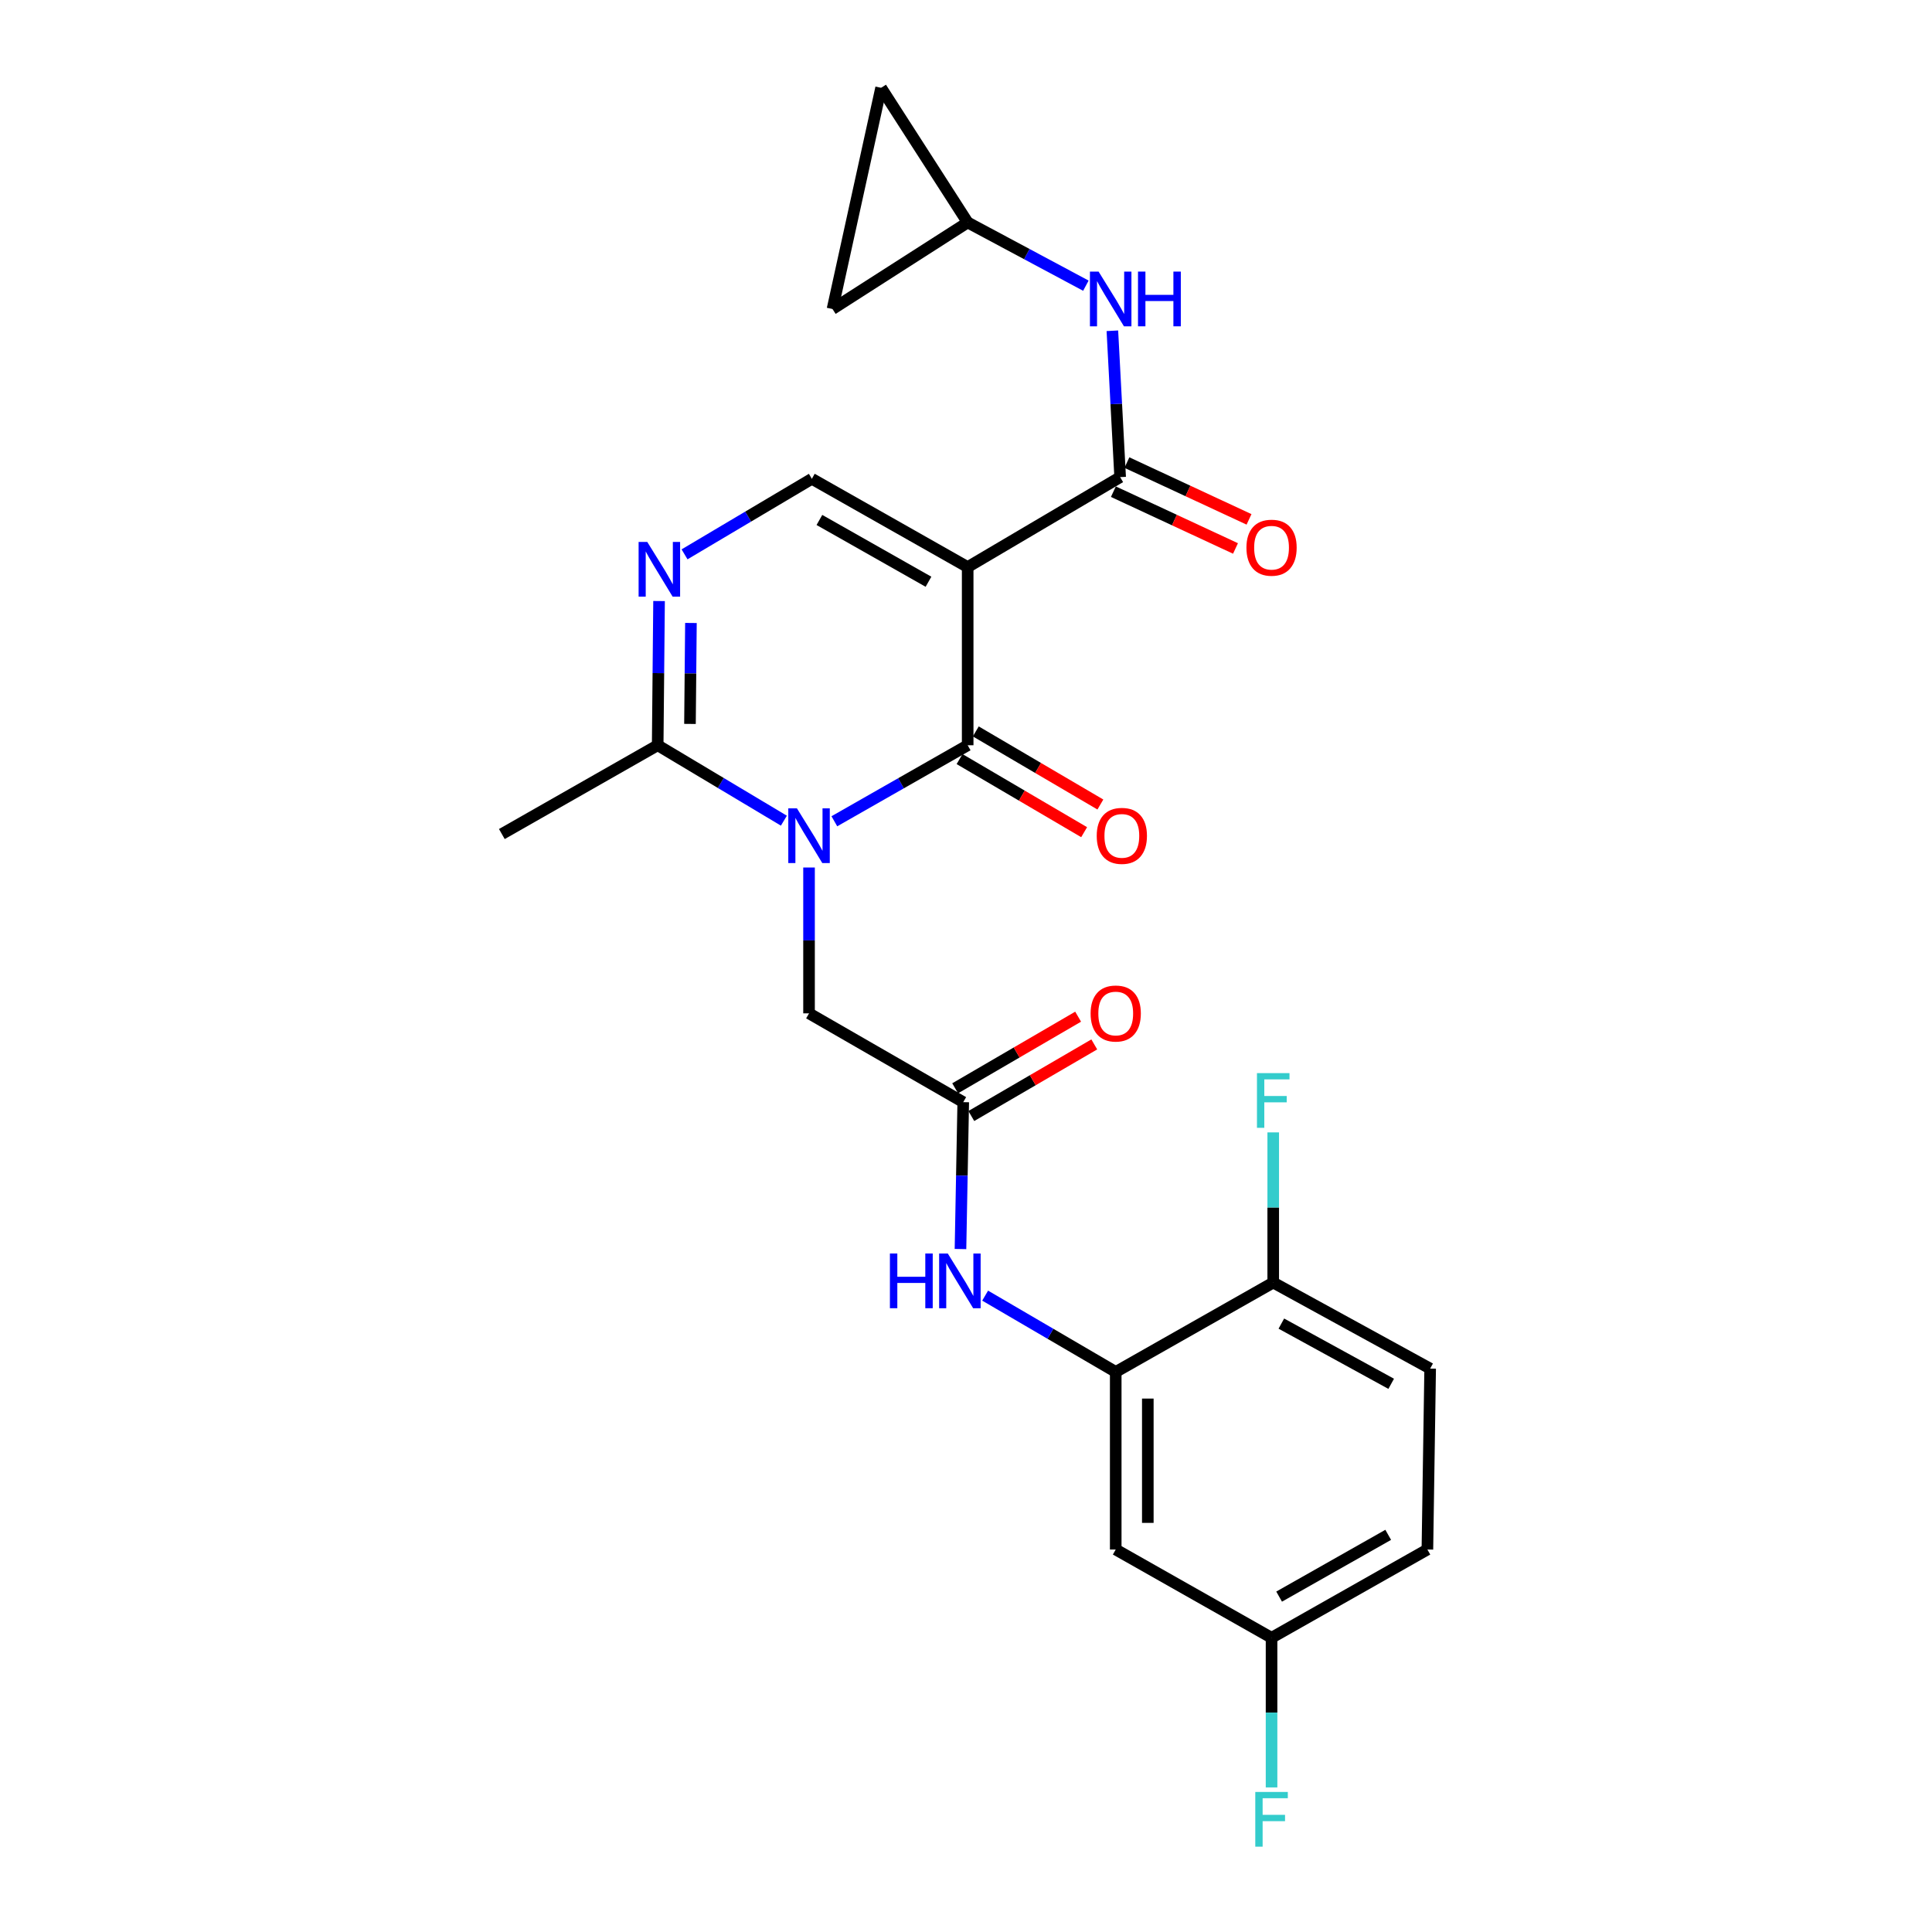 <?xml version='1.0' encoding='iso-8859-1'?>
<svg version='1.1' baseProfile='full'
              xmlns='http://www.w3.org/2000/svg'
                      xmlns:rdkit='http://www.rdkit.org/xml'
                      xmlns:xlink='http://www.w3.org/1999/xlink'
                  xml:space='preserve'
width='1000px' height='1000px' viewBox='0 0 1000 1000'>
<!-- END OF HEADER -->
<rect style='opacity:1.0;fill:#FFFFFF;stroke:none' width='1000' height='1000' x='0' y='0'> </rect>
<path class='bond-1' d='M 500.867,293.516 L 500.867,385.74' style='fill:none;fill-rule:evenodd;stroke:#000000;stroke-width:6px;stroke-linecap:butt;stroke-linejoin:miter;stroke-opacity:1' />
<path class='bond-2' d='M 500.867,293.516 L 579.787,246.961' style='fill:none;fill-rule:evenodd;stroke:#000000;stroke-width:6px;stroke-linecap:butt;stroke-linejoin:miter;stroke-opacity:1' />
<path class='bond-4' d='M 500.867,293.516 L 420.213,247.828' style='fill:none;fill-rule:evenodd;stroke:#000000;stroke-width:6px;stroke-linecap:butt;stroke-linejoin:miter;stroke-opacity:1' />
<path class='bond-4' d='M 480.584,301.113 L 424.126,269.131' style='fill:none;fill-rule:evenodd;stroke:#000000;stroke-width:6px;stroke-linecap:butt;stroke-linejoin:miter;stroke-opacity:1' />
<path class='bond-0' d='M 431.858,425.09 L 466.363,405.415' style='fill:none;fill-rule:evenodd;stroke:#0000FF;stroke-width:6px;stroke-linecap:butt;stroke-linejoin:miter;stroke-opacity:1' />
<path class='bond-0' d='M 466.363,405.415 L 500.867,385.74' style='fill:none;fill-rule:evenodd;stroke:#000000;stroke-width:6px;stroke-linecap:butt;stroke-linejoin:miter;stroke-opacity:1' />
<path class='bond-10' d='M 418.755,449.021 L 418.755,486.765' style='fill:none;fill-rule:evenodd;stroke:#0000FF;stroke-width:6px;stroke-linecap:butt;stroke-linejoin:miter;stroke-opacity:1' />
<path class='bond-10' d='M 418.755,486.765 L 418.755,524.509' style='fill:none;fill-rule:evenodd;stroke:#000000;stroke-width:6px;stroke-linecap:butt;stroke-linejoin:miter;stroke-opacity:1' />
<path class='bond-25' d='M 405.734,424.779 L 373.075,405.259' style='fill:none;fill-rule:evenodd;stroke:#0000FF;stroke-width:6px;stroke-linecap:butt;stroke-linejoin:miter;stroke-opacity:1' />
<path class='bond-25' d='M 373.075,405.259 L 340.417,385.74' style='fill:none;fill-rule:evenodd;stroke:#000000;stroke-width:6px;stroke-linecap:butt;stroke-linejoin:miter;stroke-opacity:1' />
<path class='bond-13' d='M 496.665,392.901 L 528.907,411.82' style='fill:none;fill-rule:evenodd;stroke:#000000;stroke-width:6px;stroke-linecap:butt;stroke-linejoin:miter;stroke-opacity:1' />
<path class='bond-13' d='M 528.907,411.82 L 561.148,430.738' style='fill:none;fill-rule:evenodd;stroke:#FF0000;stroke-width:6px;stroke-linecap:butt;stroke-linejoin:miter;stroke-opacity:1' />
<path class='bond-13' d='M 505.069,378.578 L 537.311,397.497' style='fill:none;fill-rule:evenodd;stroke:#000000;stroke-width:6px;stroke-linecap:butt;stroke-linejoin:miter;stroke-opacity:1' />
<path class='bond-13' d='M 537.311,397.497 L 569.553,416.415' style='fill:none;fill-rule:evenodd;stroke:#FF0000;stroke-width:6px;stroke-linecap:butt;stroke-linejoin:miter;stroke-opacity:1' />
<path class='bond-7' d='M 579.787,246.961 L 577.775,209.084' style='fill:none;fill-rule:evenodd;stroke:#000000;stroke-width:6px;stroke-linecap:butt;stroke-linejoin:miter;stroke-opacity:1' />
<path class='bond-7' d='M 577.775,209.084 L 575.763,171.206' style='fill:none;fill-rule:evenodd;stroke:#0000FF;stroke-width:6px;stroke-linecap:butt;stroke-linejoin:miter;stroke-opacity:1' />
<path class='bond-17' d='M 576.286,254.49 L 607.889,269.187' style='fill:none;fill-rule:evenodd;stroke:#000000;stroke-width:6px;stroke-linecap:butt;stroke-linejoin:miter;stroke-opacity:1' />
<path class='bond-17' d='M 607.889,269.187 L 639.491,283.883' style='fill:none;fill-rule:evenodd;stroke:#FF0000;stroke-width:6px;stroke-linecap:butt;stroke-linejoin:miter;stroke-opacity:1' />
<path class='bond-17' d='M 583.288,239.432 L 614.891,254.128' style='fill:none;fill-rule:evenodd;stroke:#000000;stroke-width:6px;stroke-linecap:butt;stroke-linejoin:miter;stroke-opacity:1' />
<path class='bond-17' d='M 614.891,254.128 L 646.494,268.825' style='fill:none;fill-rule:evenodd;stroke:#FF0000;stroke-width:6px;stroke-linecap:butt;stroke-linejoin:miter;stroke-opacity:1' />
<path class='bond-3' d='M 354.318,286.926 L 387.266,267.377' style='fill:none;fill-rule:evenodd;stroke:#0000FF;stroke-width:6px;stroke-linecap:butt;stroke-linejoin:miter;stroke-opacity:1' />
<path class='bond-3' d='M 387.266,267.377 L 420.213,247.828' style='fill:none;fill-rule:evenodd;stroke:#000000;stroke-width:6px;stroke-linecap:butt;stroke-linejoin:miter;stroke-opacity:1' />
<path class='bond-5' d='M 341.127,311.097 L 340.772,348.418' style='fill:none;fill-rule:evenodd;stroke:#0000FF;stroke-width:6px;stroke-linecap:butt;stroke-linejoin:miter;stroke-opacity:1' />
<path class='bond-5' d='M 340.772,348.418 L 340.417,385.74' style='fill:none;fill-rule:evenodd;stroke:#000000;stroke-width:6px;stroke-linecap:butt;stroke-linejoin:miter;stroke-opacity:1' />
<path class='bond-5' d='M 357.627,322.452 L 357.378,348.577' style='fill:none;fill-rule:evenodd;stroke:#0000FF;stroke-width:6px;stroke-linecap:butt;stroke-linejoin:miter;stroke-opacity:1' />
<path class='bond-5' d='M 357.378,348.577 L 357.129,374.702' style='fill:none;fill-rule:evenodd;stroke:#000000;stroke-width:6px;stroke-linecap:butt;stroke-linejoin:miter;stroke-opacity:1' />
<path class='bond-24' d='M 340.417,385.74 L 259.753,431.695' style='fill:none;fill-rule:evenodd;stroke:#000000;stroke-width:6px;stroke-linecap:butt;stroke-linejoin:miter;stroke-opacity:1' />
<path class='bond-6' d='M 577.499,710.11 L 543.705,690.362' style='fill:none;fill-rule:evenodd;stroke:#000000;stroke-width:6px;stroke-linecap:butt;stroke-linejoin:miter;stroke-opacity:1' />
<path class='bond-6' d='M 543.705,690.362 L 509.911,670.615' style='fill:none;fill-rule:evenodd;stroke:#0000FF;stroke-width:6px;stroke-linecap:butt;stroke-linejoin:miter;stroke-opacity:1' />
<path class='bond-12' d='M 577.499,710.11 L 577.499,802.029' style='fill:none;fill-rule:evenodd;stroke:#000000;stroke-width:6px;stroke-linecap:butt;stroke-linejoin:miter;stroke-opacity:1' />
<path class='bond-12' d='M 594.106,723.898 L 594.106,788.242' style='fill:none;fill-rule:evenodd;stroke:#000000;stroke-width:6px;stroke-linecap:butt;stroke-linejoin:miter;stroke-opacity:1' />
<path class='bond-16' d='M 577.499,710.11 L 659.021,663.851' style='fill:none;fill-rule:evenodd;stroke:#000000;stroke-width:6px;stroke-linecap:butt;stroke-linejoin:miter;stroke-opacity:1' />
<path class='bond-11' d='M 562.049,147.869 L 531.458,131.504' style='fill:none;fill-rule:evenodd;stroke:#0000FF;stroke-width:6px;stroke-linecap:butt;stroke-linejoin:miter;stroke-opacity:1' />
<path class='bond-11' d='M 531.458,131.504 L 500.867,115.139' style='fill:none;fill-rule:evenodd;stroke:#000000;stroke-width:6px;stroke-linecap:butt;stroke-linejoin:miter;stroke-opacity:1' />
<path class='bond-8' d='M 498.57,570.473 L 418.755,524.509' style='fill:none;fill-rule:evenodd;stroke:#000000;stroke-width:6px;stroke-linecap:butt;stroke-linejoin:miter;stroke-opacity:1' />
<path class='bond-9' d='M 498.57,570.473 L 497.857,608.487' style='fill:none;fill-rule:evenodd;stroke:#000000;stroke-width:6px;stroke-linecap:butt;stroke-linejoin:miter;stroke-opacity:1' />
<path class='bond-9' d='M 497.857,608.487 L 497.144,646.501' style='fill:none;fill-rule:evenodd;stroke:#0000FF;stroke-width:6px;stroke-linecap:butt;stroke-linejoin:miter;stroke-opacity:1' />
<path class='bond-18' d='M 502.749,577.649 L 534.571,559.117' style='fill:none;fill-rule:evenodd;stroke:#000000;stroke-width:6px;stroke-linecap:butt;stroke-linejoin:miter;stroke-opacity:1' />
<path class='bond-18' d='M 534.571,559.117 L 566.394,540.585' style='fill:none;fill-rule:evenodd;stroke:#FF0000;stroke-width:6px;stroke-linecap:butt;stroke-linejoin:miter;stroke-opacity:1' />
<path class='bond-18' d='M 494.391,563.298 L 526.214,544.766' style='fill:none;fill-rule:evenodd;stroke:#000000;stroke-width:6px;stroke-linecap:butt;stroke-linejoin:miter;stroke-opacity:1' />
<path class='bond-18' d='M 526.214,544.766 L 558.037,526.234' style='fill:none;fill-rule:evenodd;stroke:#FF0000;stroke-width:6px;stroke-linecap:butt;stroke-linejoin:miter;stroke-opacity:1' />
<path class='bond-14' d='M 500.867,115.139 L 456.056,45.455' style='fill:none;fill-rule:evenodd;stroke:#000000;stroke-width:6px;stroke-linecap:butt;stroke-linejoin:miter;stroke-opacity:1' />
<path class='bond-15' d='M 500.867,115.139 L 430.906,159.95' style='fill:none;fill-rule:evenodd;stroke:#000000;stroke-width:6px;stroke-linecap:butt;stroke-linejoin:miter;stroke-opacity:1' />
<path class='bond-20' d='M 577.499,802.029 L 658.153,847.708' style='fill:none;fill-rule:evenodd;stroke:#000000;stroke-width:6px;stroke-linecap:butt;stroke-linejoin:miter;stroke-opacity:1' />
<path class='bond-26' d='M 456.056,45.455 L 430.906,159.95' style='fill:none;fill-rule:evenodd;stroke:#000000;stroke-width:6px;stroke-linecap:butt;stroke-linejoin:miter;stroke-opacity:1' />
<path class='bond-19' d='M 659.021,663.851 L 740.247,708.376' style='fill:none;fill-rule:evenodd;stroke:#000000;stroke-width:6px;stroke-linecap:butt;stroke-linejoin:miter;stroke-opacity:1' />
<path class='bond-19' d='M 663.222,685.092 L 720.08,716.259' style='fill:none;fill-rule:evenodd;stroke:#000000;stroke-width:6px;stroke-linecap:butt;stroke-linejoin:miter;stroke-opacity:1' />
<path class='bond-21' d='M 659.021,663.851 L 659.021,624.986' style='fill:none;fill-rule:evenodd;stroke:#000000;stroke-width:6px;stroke-linecap:butt;stroke-linejoin:miter;stroke-opacity:1' />
<path class='bond-21' d='M 659.021,624.986 L 659.021,586.122' style='fill:none;fill-rule:evenodd;stroke:#33CCCC;stroke-width:6px;stroke-linecap:butt;stroke-linejoin:miter;stroke-opacity:1' />
<path class='bond-22' d='M 740.247,708.376 L 738.817,802.029' style='fill:none;fill-rule:evenodd;stroke:#000000;stroke-width:6px;stroke-linecap:butt;stroke-linejoin:miter;stroke-opacity:1' />
<path class='bond-23' d='M 658.153,847.708 L 658.153,886.437' style='fill:none;fill-rule:evenodd;stroke:#000000;stroke-width:6px;stroke-linecap:butt;stroke-linejoin:miter;stroke-opacity:1' />
<path class='bond-23' d='M 658.153,886.437 L 658.153,925.166' style='fill:none;fill-rule:evenodd;stroke:#33CCCC;stroke-width:6px;stroke-linecap:butt;stroke-linejoin:miter;stroke-opacity:1' />
<path class='bond-27' d='M 658.153,847.708 L 738.817,802.029' style='fill:none;fill-rule:evenodd;stroke:#000000;stroke-width:6px;stroke-linecap:butt;stroke-linejoin:miter;stroke-opacity:1' />
<path class='bond-27' d='M 662.07,826.405 L 718.534,794.43' style='fill:none;fill-rule:evenodd;stroke:#000000;stroke-width:6px;stroke-linecap:butt;stroke-linejoin:miter;stroke-opacity:1' />
<path  class='atom-1' d='M 412.495 418.402
L 421.775 433.402
Q 422.695 434.882, 424.175 437.562
Q 425.655 440.242, 425.735 440.402
L 425.735 418.402
L 429.495 418.402
L 429.495 446.722
L 425.615 446.722
L 415.655 430.322
Q 414.495 428.402, 413.255 426.202
Q 412.055 424.002, 411.695 423.322
L 411.695 446.722
L 408.015 446.722
L 408.015 418.402
L 412.495 418.402
' fill='#0000FF'/>
<path  class='atom-4' d='M 335.024 280.5
L 344.304 295.5
Q 345.224 296.98, 346.704 299.66
Q 348.184 302.34, 348.264 302.5
L 348.264 280.5
L 352.024 280.5
L 352.024 308.82
L 348.144 308.82
L 338.184 292.42
Q 337.024 290.5, 335.784 288.3
Q 334.584 286.1, 334.224 285.42
L 334.224 308.82
L 330.544 308.82
L 330.544 280.5
L 335.024 280.5
' fill='#0000FF'/>
<path  class='atom-8' d='M 568.628 140.577
L 577.908 155.577
Q 578.828 157.057, 580.308 159.737
Q 581.788 162.417, 581.868 162.577
L 581.868 140.577
L 585.628 140.577
L 585.628 168.897
L 581.748 168.897
L 571.788 152.497
Q 570.628 150.577, 569.388 148.377
Q 568.188 146.177, 567.828 145.497
L 567.828 168.897
L 564.148 168.897
L 564.148 140.577
L 568.628 140.577
' fill='#0000FF'/>
<path  class='atom-8' d='M 589.028 140.577
L 592.868 140.577
L 592.868 152.617
L 607.348 152.617
L 607.348 140.577
L 611.188 140.577
L 611.188 168.897
L 607.348 168.897
L 607.348 155.817
L 592.868 155.817
L 592.868 168.897
L 589.028 168.897
L 589.028 140.577
' fill='#0000FF'/>
<path  class='atom-10' d='M 460.615 648.814
L 464.455 648.814
L 464.455 660.854
L 478.935 660.854
L 478.935 648.814
L 482.775 648.814
L 482.775 677.134
L 478.935 677.134
L 478.935 664.054
L 464.455 664.054
L 464.455 677.134
L 460.615 677.134
L 460.615 648.814
' fill='#0000FF'/>
<path  class='atom-10' d='M 490.575 648.814
L 499.855 663.814
Q 500.775 665.294, 502.255 667.974
Q 503.735 670.654, 503.815 670.814
L 503.815 648.814
L 507.575 648.814
L 507.575 677.134
L 503.695 677.134
L 493.735 660.734
Q 492.575 658.814, 491.335 656.614
Q 490.135 654.414, 489.775 653.734
L 489.775 677.134
L 486.095 677.134
L 486.095 648.814
L 490.575 648.814
' fill='#0000FF'/>
<path  class='atom-14' d='M 567.664 432.642
Q 567.664 425.842, 571.024 422.042
Q 574.384 418.242, 580.664 418.242
Q 586.944 418.242, 590.304 422.042
Q 593.664 425.842, 593.664 432.642
Q 593.664 439.522, 590.264 443.442
Q 586.864 447.322, 580.664 447.322
Q 574.424 447.322, 571.024 443.442
Q 567.664 439.562, 567.664 432.642
M 580.664 444.122
Q 584.984 444.122, 587.304 441.242
Q 589.664 438.322, 589.664 432.642
Q 589.664 427.082, 587.304 424.282
Q 584.984 421.442, 580.664 421.442
Q 576.344 421.442, 573.984 424.242
Q 571.664 427.042, 571.664 432.642
Q 571.664 438.362, 573.984 441.242
Q 576.344 444.122, 580.664 444.122
' fill='#FF0000'/>
<path  class='atom-18' d='M 645.153 283.484
Q 645.153 276.684, 648.513 272.884
Q 651.873 269.084, 658.153 269.084
Q 664.433 269.084, 667.793 272.884
Q 671.153 276.684, 671.153 283.484
Q 671.153 290.364, 667.753 294.284
Q 664.353 298.164, 658.153 298.164
Q 651.913 298.164, 648.513 294.284
Q 645.153 290.404, 645.153 283.484
M 658.153 294.964
Q 662.473 294.964, 664.793 292.084
Q 667.153 289.164, 667.153 283.484
Q 667.153 277.924, 664.793 275.124
Q 662.473 272.284, 658.153 272.284
Q 653.833 272.284, 651.473 275.084
Q 649.153 277.884, 649.153 283.484
Q 649.153 289.204, 651.473 292.084
Q 653.833 294.964, 658.153 294.964
' fill='#FF0000'/>
<path  class='atom-19' d='M 564.499 524.589
Q 564.499 517.789, 567.859 513.989
Q 571.219 510.189, 577.499 510.189
Q 583.779 510.189, 587.139 513.989
Q 590.499 517.789, 590.499 524.589
Q 590.499 531.469, 587.099 535.389
Q 583.699 539.269, 577.499 539.269
Q 571.259 539.269, 567.859 535.389
Q 564.499 531.509, 564.499 524.589
M 577.499 536.069
Q 581.819 536.069, 584.139 533.189
Q 586.499 530.269, 586.499 524.589
Q 586.499 519.029, 584.139 516.229
Q 581.819 513.389, 577.499 513.389
Q 573.179 513.389, 570.819 516.189
Q 568.499 518.989, 568.499 524.589
Q 568.499 530.309, 570.819 533.189
Q 573.179 536.069, 577.499 536.069
' fill='#FF0000'/>
<path  class='atom-22' d='M 650.601 555.446
L 667.441 555.446
L 667.441 558.686
L 654.401 558.686
L 654.401 567.286
L 666.001 567.286
L 666.001 570.566
L 654.401 570.566
L 654.401 583.766
L 650.601 583.766
L 650.601 555.446
' fill='#33CCCC'/>
<path  class='atom-24' d='M 649.733 927.515
L 666.573 927.515
L 666.573 930.755
L 653.533 930.755
L 653.533 939.355
L 665.133 939.355
L 665.133 942.635
L 653.533 942.635
L 653.533 955.835
L 649.733 955.835
L 649.733 927.515
' fill='#33CCCC'/>
</svg>
